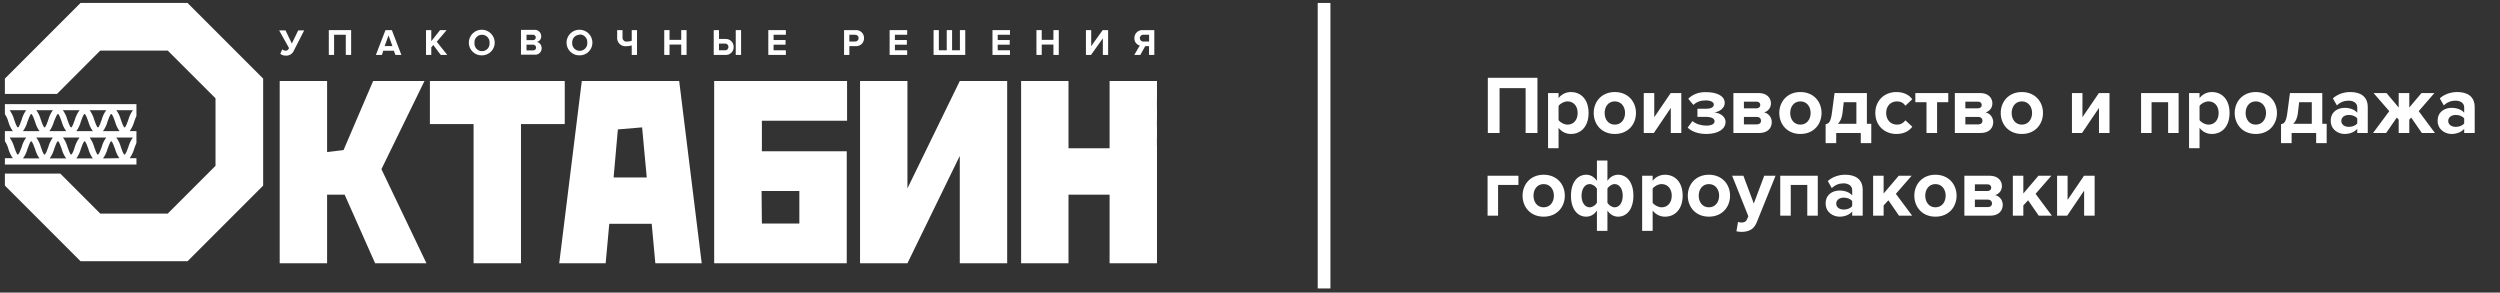 <?xml version="1.0" encoding="UTF-8"?> <svg xmlns="http://www.w3.org/2000/svg" width="393" height="46" viewBox="0 0 393 46" fill="none"><rect x="0" y="0" width="393" height="46" fill="#333333" stroke="none"/> <line x1="208.144" y1="0.465" x2="208.144" y2="45.344" stroke="white" stroke-width="2"></line> <path d="M241.686 20.904V12.233H233.886V20.904H235.732V13.858H239.827V20.904H241.686ZM246.943 21.06C248.555 21.06 249.725 19.851 249.725 17.758C249.725 15.665 248.555 14.469 246.943 14.469C246.176 14.469 245.487 14.807 245.006 15.418V14.625H243.355V23.296H245.006V20.098C245.513 20.748 246.202 21.06 246.943 21.06ZM246.423 19.591C245.89 19.591 245.279 19.266 245.006 18.876V16.653C245.279 16.25 245.89 15.938 246.423 15.938C247.372 15.938 248.009 16.679 248.009 17.758C248.009 18.85 247.372 19.591 246.423 19.591ZM253.847 21.06C255.927 21.06 257.175 19.552 257.175 17.758C257.175 15.977 255.927 14.469 253.847 14.469C251.78 14.469 250.532 15.977 250.532 17.758C250.532 19.552 251.78 21.06 253.847 21.06ZM253.847 19.591C252.82 19.591 252.248 18.746 252.248 17.758C252.248 16.783 252.82 15.938 253.847 15.938C254.874 15.938 255.459 16.783 255.459 17.758C255.459 18.746 254.874 19.591 253.847 19.591ZM259.985 20.904L262.65 16.965V20.904H264.301V14.625H262.637L260.05 18.421V14.625H258.399V20.904H259.985ZM268.228 21.06C270.1 21.06 271.257 20.28 271.257 19.175C271.257 18.226 270.256 17.732 269.489 17.68C270.321 17.55 271.127 17.004 271.127 16.198C271.127 15.132 270.022 14.469 268.059 14.482C266.915 14.482 266.005 14.911 265.394 15.522L266.2 16.497C266.694 16.016 267.331 15.782 268.15 15.782C268.891 15.782 269.411 16.042 269.411 16.419C269.411 16.861 268.982 17.095 268.124 17.095H266.837V18.369H268.124C268.982 18.369 269.528 18.59 269.528 19.071C269.528 19.474 269.073 19.747 268.228 19.747C267.474 19.747 266.642 19.526 266.057 19.032L265.303 20.059C265.914 20.657 266.928 21.06 268.228 21.06ZM276.586 20.904C277.847 20.904 278.523 20.15 278.523 19.201C278.523 18.447 278.016 17.823 277.327 17.667C277.912 17.498 278.393 16.991 278.393 16.237C278.393 15.392 277.743 14.625 276.469 14.625H272.491V20.904H276.586ZM276.183 19.552H274.142V18.382H276.183C276.599 18.382 276.833 18.655 276.833 18.967C276.833 19.331 276.586 19.552 276.183 19.552ZM276.131 17.03H274.142V15.977H276.131C276.495 15.977 276.716 16.198 276.716 16.51C276.716 16.796 276.495 17.03 276.131 17.03ZM283.02 21.06C285.1 21.06 286.348 19.552 286.348 17.758C286.348 15.977 285.1 14.469 283.02 14.469C280.953 14.469 279.705 15.977 279.705 17.758C279.705 19.552 280.953 21.06 283.02 21.06ZM283.02 19.591C281.993 19.591 281.421 18.746 281.421 17.758C281.421 16.783 281.993 15.938 283.02 15.938C284.047 15.938 284.632 16.783 284.632 17.758C284.632 18.746 284.047 19.591 283.02 19.591ZM286.988 22.503H288.652V20.904H292.513V22.503H294.164V19.461H293.475V14.625H288.392L287.989 17.667C287.794 19.188 287.495 19.435 286.988 19.526V22.503ZM289.835 16.068H291.824V19.461H288.912C289.302 19.097 289.549 18.538 289.64 17.771L289.835 16.068ZM298.128 21.06C299.415 21.06 300.195 20.501 300.611 19.916L299.532 18.915C299.233 19.331 298.778 19.591 298.206 19.591C297.205 19.591 296.503 18.85 296.503 17.758C296.503 16.666 297.205 15.938 298.206 15.938C298.778 15.938 299.233 16.172 299.532 16.614L300.611 15.6C300.195 15.028 299.415 14.469 298.128 14.469C296.191 14.469 294.8 15.834 294.8 17.758C294.8 19.695 296.191 21.06 298.128 21.06ZM304.511 20.904V16.068H306.266V14.625H301.092V16.068H302.847V20.904H304.511ZM311.397 20.904C312.658 20.904 313.334 20.15 313.334 19.201C313.334 18.447 312.827 17.823 312.138 17.667C312.723 17.498 313.204 16.991 313.204 16.237C313.204 15.392 312.554 14.625 311.28 14.625H307.302V20.904H311.397ZM310.994 19.552H308.953V18.382H310.994C311.41 18.382 311.644 18.655 311.644 18.967C311.644 19.331 311.397 19.552 310.994 19.552ZM310.942 17.03H308.953V15.977H310.942C311.306 15.977 311.527 16.198 311.527 16.51C311.527 16.796 311.306 17.03 310.942 17.03ZM317.831 21.06C319.911 21.06 321.159 19.552 321.159 17.758C321.159 15.977 319.911 14.469 317.831 14.469C315.764 14.469 314.516 15.977 314.516 17.758C314.516 19.552 315.764 21.06 317.831 21.06ZM317.831 19.591C316.804 19.591 316.232 18.746 316.232 17.758C316.232 16.783 316.804 15.938 317.831 15.938C318.858 15.938 319.443 16.783 319.443 17.758C319.443 18.746 318.858 19.591 317.831 19.591ZM327.296 20.904L329.961 16.965V20.904H331.612V14.625H329.948L327.361 18.421V14.625H325.71V20.904H327.296ZM342.479 20.904V14.625H336.577V20.904H338.228V16.068H340.828V20.904H342.479ZM347.706 21.06C349.318 21.06 350.488 19.851 350.488 17.758C350.488 15.665 349.318 14.469 347.706 14.469C346.939 14.469 346.25 14.807 345.769 15.418V14.625H344.118V23.296H345.769V20.098C346.276 20.748 346.965 21.06 347.706 21.06ZM347.186 19.591C346.653 19.591 346.042 19.266 345.769 18.876V16.653C346.042 16.25 346.653 15.938 347.186 15.938C348.135 15.938 348.772 16.679 348.772 17.758C348.772 18.85 348.135 19.591 347.186 19.591ZM354.609 21.06C356.689 21.06 357.937 19.552 357.937 17.758C357.937 15.977 356.689 14.469 354.609 14.469C352.542 14.469 351.294 15.977 351.294 17.758C351.294 19.552 352.542 21.06 354.609 21.06ZM354.609 19.591C353.582 19.591 353.01 18.746 353.01 17.758C353.01 16.783 353.582 15.938 354.609 15.938C355.636 15.938 356.221 16.783 356.221 17.758C356.221 18.746 355.636 19.591 354.609 19.591ZM358.577 22.503H360.241V20.904H364.102V22.503H365.753V19.461H365.064V14.625H359.981L359.578 17.667C359.383 19.188 359.084 19.435 358.577 19.526V22.503ZM361.424 16.068H363.413V19.461H360.501C360.891 19.097 361.138 18.538 361.229 17.771L361.424 16.068ZM372.213 20.904V16.848C372.213 15.041 370.9 14.469 369.47 14.469C368.482 14.469 367.494 14.781 366.727 15.457L367.351 16.562C367.884 16.068 368.508 15.821 369.184 15.821C370.016 15.821 370.562 16.237 370.562 16.874V17.719C370.146 17.225 369.405 16.952 368.573 16.952C367.572 16.952 366.389 17.511 366.389 18.98C366.389 20.384 367.572 21.06 368.573 21.06C369.392 21.06 370.133 20.761 370.562 20.254V20.904H372.213ZM369.236 19.942C368.586 19.942 368.053 19.604 368.053 19.019C368.053 18.408 368.586 18.07 369.236 18.07C369.769 18.07 370.289 18.252 370.562 18.616V19.396C370.289 19.76 369.769 19.942 369.236 19.942ZM375.099 20.904L376.776 18.486L377.075 18.811V20.904H378.739V18.811L379.038 18.486L380.715 20.904H382.769L380.221 17.472L382.691 14.625H380.663L378.739 16.9V14.625H377.075V16.9L375.151 14.625H373.123L375.593 17.472L373.045 20.904H375.099ZM389.022 20.904V16.848C389.022 15.041 387.709 14.469 386.279 14.469C385.291 14.469 384.303 14.781 383.536 15.457L384.16 16.562C384.693 16.068 385.317 15.821 385.993 15.821C386.825 15.821 387.371 16.237 387.371 16.874V17.719C386.955 17.225 386.214 16.952 385.382 16.952C384.381 16.952 383.198 17.511 383.198 18.98C383.198 20.384 384.381 21.06 385.382 21.06C386.201 21.06 386.942 20.761 387.371 20.254V20.904H389.022ZM386.045 19.942C385.395 19.942 384.862 19.604 384.862 19.019C384.862 18.408 385.395 18.07 386.045 18.07C386.578 18.07 387.098 18.252 387.371 18.616V19.396C387.098 19.76 386.578 19.942 386.045 19.942ZM238.696 27.625H233.847V33.904H235.498V29.068H238.696V27.625ZM242.662 34.06C244.742 34.06 245.99 32.552 245.99 30.758C245.99 28.977 244.742 27.469 242.662 27.469C240.595 27.469 239.347 28.977 239.347 30.758C239.347 32.552 240.595 34.06 242.662 34.06ZM242.662 32.591C241.635 32.591 241.063 31.746 241.063 30.758C241.063 29.783 241.635 28.938 242.662 28.938C243.689 28.938 244.274 29.783 244.274 30.758C244.274 31.746 243.689 32.591 242.662 32.591ZM249.36 27.469C247.969 27.469 246.955 28.678 246.955 30.771C246.955 32.864 247.969 34.06 249.36 34.06C250.023 34.06 250.621 33.722 251.037 33.098V36.296H252.688V33.098C253.13 33.748 253.715 34.06 254.365 34.06C255.756 34.06 256.77 32.851 256.77 30.758C256.77 28.665 255.756 27.469 254.365 27.469C253.702 27.469 253.104 27.807 252.688 28.418V25.233H251.037V28.431C250.582 27.781 250.01 27.469 249.36 27.469ZM249.893 28.938C250.322 28.938 250.816 29.263 251.037 29.653V31.876C250.803 32.279 250.322 32.591 249.893 32.591C249.152 32.591 248.619 31.85 248.619 30.771C248.619 29.679 249.152 28.938 249.893 28.938ZM253.819 32.591C253.403 32.591 252.909 32.266 252.688 31.876V29.653C252.909 29.25 253.403 28.938 253.819 28.938C254.573 28.938 255.093 29.679 255.093 30.758C255.093 31.85 254.573 32.591 253.819 32.591ZM261.733 34.06C263.345 34.06 264.515 32.851 264.515 30.758C264.515 28.665 263.345 27.469 261.733 27.469C260.966 27.469 260.277 27.807 259.796 28.418V27.625H258.145V36.296H259.796V33.098C260.303 33.748 260.992 34.06 261.733 34.06ZM261.213 32.591C260.68 32.591 260.069 32.266 259.796 31.876V29.653C260.069 29.25 260.68 28.938 261.213 28.938C262.162 28.938 262.799 29.679 262.799 30.758C262.799 31.85 262.162 32.591 261.213 32.591ZM268.637 34.06C270.717 34.06 271.965 32.552 271.965 30.758C271.965 28.977 270.717 27.469 268.637 27.469C266.57 27.469 265.322 28.977 265.322 30.758C265.322 32.552 266.57 34.06 268.637 34.06ZM268.637 32.591C267.61 32.591 267.038 31.746 267.038 30.758C267.038 29.783 267.61 28.938 268.637 28.938C269.664 28.938 270.249 29.783 270.249 30.758C270.249 31.746 269.664 32.591 268.637 32.591ZM272.968 36.361C273.176 36.413 273.592 36.452 273.787 36.452C274.866 36.426 275.698 36.114 276.166 34.931L279.117 27.625H277.336L275.698 31.993L274.06 27.625H272.292L274.84 33.995L274.606 34.528C274.45 34.866 274.164 34.983 273.735 34.983C273.579 34.983 273.358 34.944 273.215 34.879L272.968 36.361ZM285.756 33.904V27.625H279.854V33.904H281.505V29.068H284.105V33.904H285.756ZM292.816 33.904V29.848C292.816 28.041 291.503 27.469 290.073 27.469C289.085 27.469 288.097 27.781 287.33 28.457L287.954 29.562C288.487 29.068 289.111 28.821 289.787 28.821C290.619 28.821 291.165 29.237 291.165 29.874V30.719C290.749 30.225 290.008 29.952 289.176 29.952C288.175 29.952 286.992 30.511 286.992 31.98C286.992 33.384 288.175 34.06 289.176 34.06C289.995 34.06 290.736 33.761 291.165 33.254V33.904H292.816ZM289.839 32.942C289.189 32.942 288.656 32.604 288.656 32.019C288.656 31.408 289.189 31.07 289.839 31.07C290.372 31.07 290.892 31.252 291.165 31.616V32.396C290.892 32.76 290.372 32.942 289.839 32.942ZM300.59 33.904L298.029 30.472L300.512 27.625H298.484L296.105 30.42V27.625H294.454V33.904H296.105V32.292L296.859 31.486L298.523 33.904H300.59ZM304.247 34.06C306.327 34.06 307.575 32.552 307.575 30.758C307.575 28.977 306.327 27.469 304.247 27.469C302.18 27.469 300.932 28.977 300.932 30.758C300.932 32.552 302.18 34.06 304.247 34.06ZM304.247 32.591C303.22 32.591 302.648 31.746 302.648 30.758C302.648 29.783 303.22 28.938 304.247 28.938C305.274 28.938 305.859 29.783 305.859 30.758C305.859 31.746 305.274 32.591 304.247 32.591ZM312.895 33.904C314.156 33.904 314.832 33.15 314.832 32.201C314.832 31.447 314.325 30.823 313.636 30.667C314.221 30.498 314.702 29.991 314.702 29.237C314.702 28.392 314.052 27.625 312.778 27.625H308.8V33.904H312.895ZM312.492 32.552H310.451V31.382H312.492C312.908 31.382 313.142 31.655 313.142 31.967C313.142 32.331 312.895 32.552 312.492 32.552ZM312.44 30.03H310.451V28.977H312.44C312.804 28.977 313.025 29.198 313.025 29.51C313.025 29.796 312.804 30.03 312.44 30.03ZM322.553 33.904L319.992 30.472L322.475 27.625H320.447L318.068 30.42V27.625H316.417V33.904H318.068V32.292L318.822 31.486L320.486 33.904H322.553ZM324.96 33.904L327.625 29.965V33.904H329.276V27.625H327.612L325.025 31.421V27.625H323.374V33.904H324.96Z" fill="white"></path> <path d="M88.778 12.734H67.579V19.504H74.448V20.024V41.384H81.898V19.504H88.778V12.734Z" fill="white"></path> <path d="M112.268 20.024V41.384H133.108V23.774H119.768V18.984H133.158V12.734H112.268V20.024ZM119.718 30.024H125.658V35.134H119.768L119.718 30.024Z" fill="white"></path> <path d="M142.648 29.614V12.734H135.198V20.024V41.384H142.648L150.878 24.504V41.384H158.328V12.734H150.878L142.648 29.614Z" fill="white"></path> <path d="M181.878 15.644V12.734H174.428V23.304H167.968V12.734H160.518V20.024V41.384H167.968V30.604H174.428V41.384H181.878V22.924L181.868 22.914V21.764H181.878V19.864L181.868 19.854V18.704H181.878V16.804H181.868V15.644H181.878Z" fill="white"></path> <path d="M12.659 0.465L0.768 12.355V14.765H8.958L15.758 7.955H26.369L33.879 15.455V26.065L26.369 33.575H15.758L9.488 27.295H0.768V29.175L12.659 41.065H29.479L41.368 29.175V12.355L29.479 0.465H12.659Z" fill="white"></path> <path d="M66.728 12.734H58.658L54.008 23.584L51.419 23.904V12.734H43.968V20.024V41.384H51.419V30.604H54.178L58.968 41.384H67.038L59.959 26.594L66.728 12.734Z" fill="white"></path> <path d="M91.459 12.734L87.909 41.384H95.209L95.778 35.184H102.449L103.019 41.384H110.309L106.769 12.734H91.459ZM96.459 27.894L97.129 20.344L100.939 20.024L101.669 27.894H96.459Z" fill="white"></path> <path d="M116.499 4.734H115.659V8.634H116.499V4.734Z" fill="white"></path> <path d="M173.368 6.024V8.634H174.198V4.734H173.339L171.538 7.254V4.734H170.708V8.634H171.508L173.368 6.024Z" fill="white"></path> <path d="M179.258 8.635L180.028 7.255H180.628V8.635H181.458V4.735H179.638C179.467 4.722 179.296 4.746 179.134 4.804C178.973 4.862 178.826 4.953 178.702 5.072C178.578 5.191 178.481 5.335 178.417 5.494C178.352 5.653 178.322 5.823 178.328 5.995C178.311 6.257 178.387 6.517 178.543 6.729C178.698 6.941 178.923 7.092 179.178 7.155L178.308 8.635H179.258ZM179.178 5.995C179.178 5.92 179.193 5.846 179.224 5.777C179.254 5.709 179.299 5.647 179.354 5.597C179.41 5.547 179.476 5.509 179.547 5.487C179.619 5.464 179.694 5.456 179.768 5.465H180.638V6.525H179.768C179.694 6.533 179.619 6.526 179.547 6.503C179.476 6.48 179.41 6.443 179.354 6.393C179.299 6.342 179.254 6.281 179.224 6.213C179.193 6.144 179.178 6.07 179.178 5.995Z" fill="white"></path> <path d="M105.249 7.004H107.089V8.634H107.929V4.734H107.089V6.264H105.249V4.734H104.419V8.634H105.249V7.004Z" fill="white"></path> <path d="M123.538 7.904H121.608V7.024H123.489V6.294H121.608V5.464H123.538V4.734H120.779V8.634H123.538V7.904Z" fill="white"></path> <path d="M151.738 4.734H150.898V7.904H149.668V4.734H148.828V7.904H147.588V4.734H146.758V8.634H151.738V4.734Z" fill="white"></path> <path d="M163.759 7.004H165.599V8.634H166.439V4.734H165.599V6.264H163.759V4.734H162.929V8.634H163.759V7.004Z" fill="white"></path> <path d="M98.469 7.264C98.753 7.262 99.035 7.222 99.308 7.144V8.634H100.139V4.734H99.308V6.404C99.073 6.498 98.822 6.542 98.569 6.534C98.473 6.549 98.375 6.542 98.282 6.512C98.19 6.482 98.106 6.431 98.037 6.363C97.968 6.295 97.916 6.212 97.885 6.12C97.854 6.028 97.845 5.93 97.859 5.834V4.734H97.019V5.834C96.998 6.029 97.021 6.226 97.086 6.41C97.152 6.595 97.259 6.762 97.398 6.9C97.538 7.037 97.706 7.141 97.892 7.204C98.077 7.268 98.274 7.288 98.469 7.264Z" fill="white"></path> <path d="M44.868 7.974C44.684 7.96 44.508 7.887 44.368 7.764L44.059 8.464C44.311 8.656 44.622 8.755 44.938 8.744C45.209 8.759 45.478 8.687 45.706 8.54C45.934 8.393 46.11 8.177 46.209 7.924L47.819 4.774H46.879L45.879 6.844L44.879 4.774H43.879L45.438 7.564C45.288 7.854 45.158 7.974 44.868 7.974Z" fill="white"></path> <path d="M142.609 7.904H140.679V7.024H142.559V6.294H140.679V5.464H142.609V4.734H139.849V8.634H142.609V7.904Z" fill="white"></path> <path d="M60.248 7.974H61.919L62.158 8.634H63.099L61.599 4.734H60.599L59.089 8.634H60.038L60.248 7.974ZM61.078 5.564L61.688 7.244H60.468L61.078 5.564Z" fill="white"></path> <path d="M67.799 7.434L68.109 7.074L69.288 8.634H70.308L68.659 6.564L70.209 4.734H69.178L67.799 6.474V4.734H66.969V8.634H67.799V7.434Z" fill="white"></path> <path d="M156.018 8.634H158.768V7.904H156.839V7.024H158.729V6.294H156.839V5.464H158.768V4.734H156.018V8.634Z" fill="white"></path> <path d="M52.519 5.464H54.358V8.634H55.199V4.734H51.688V8.634H52.519V5.464Z" fill="white"></path> <path d="M115.328 7.384C115.334 7.214 115.305 7.044 115.241 6.886C115.177 6.728 115.081 6.584 114.958 6.466C114.836 6.347 114.69 6.255 114.53 6.196C114.369 6.138 114.199 6.113 114.028 6.124H113.028V4.734H112.198V8.634H114.028C114.198 8.647 114.369 8.624 114.529 8.566C114.689 8.509 114.835 8.418 114.958 8.3C115.081 8.182 115.177 8.039 115.241 7.882C115.305 7.724 115.335 7.554 115.328 7.384ZM113.028 7.904V6.854H113.908C113.984 6.844 114.06 6.85 114.132 6.871C114.205 6.893 114.272 6.93 114.329 6.98C114.386 7.029 114.432 7.091 114.464 7.16C114.495 7.229 114.511 7.304 114.511 7.379C114.511 7.455 114.495 7.53 114.464 7.599C114.432 7.668 114.386 7.729 114.329 7.779C114.272 7.829 114.205 7.866 114.132 7.887C114.06 7.909 113.984 7.915 113.908 7.904H113.028Z" fill="white"></path> <path d="M91.129 8.705C91.659 8.705 92.168 8.494 92.543 8.119C92.918 7.744 93.129 7.235 93.129 6.705C93.129 6.165 92.914 5.648 92.532 5.266C92.151 4.884 91.633 4.67 91.094 4.67C90.554 4.67 90.036 4.884 89.654 5.266C89.273 5.648 89.058 6.165 89.058 6.705C89.058 6.974 89.112 7.239 89.217 7.487C89.322 7.734 89.476 7.958 89.669 8.144C89.862 8.331 90.091 8.477 90.342 8.573C90.592 8.67 90.86 8.714 91.129 8.705ZM91.129 5.415C91.293 5.413 91.456 5.445 91.608 5.51C91.759 5.575 91.895 5.671 92.007 5.791C92.119 5.912 92.205 6.055 92.258 6.21C92.312 6.366 92.332 6.531 92.319 6.695C92.334 6.86 92.314 7.026 92.262 7.183C92.209 7.34 92.124 7.484 92.013 7.606C91.901 7.728 91.765 7.826 91.614 7.893C91.463 7.959 91.299 7.994 91.133 7.994C90.968 7.994 90.804 7.959 90.653 7.893C90.502 7.826 90.366 7.728 90.254 7.606C90.143 7.484 90.058 7.34 90.005 7.183C89.953 7.026 89.933 6.86 89.948 6.695C89.94 6.535 89.965 6.376 90.021 6.226C90.076 6.077 90.162 5.94 90.273 5.825C90.383 5.71 90.516 5.618 90.663 5.556C90.811 5.494 90.969 5.463 91.129 5.465V5.415Z" fill="white"></path> <path d="M75.769 8.705C76.299 8.705 76.808 8.494 77.183 8.119C77.558 7.744 77.769 7.235 77.769 6.705C77.769 6.165 77.554 5.648 77.172 5.266C76.791 4.884 76.273 4.67 75.734 4.67C75.194 4.67 74.676 4.884 74.294 5.266C73.913 5.648 73.698 6.165 73.698 6.705C73.698 6.974 73.752 7.239 73.857 7.487C73.962 7.734 74.116 7.958 74.309 8.144C74.502 8.331 74.731 8.477 74.982 8.573C75.232 8.67 75.5 8.714 75.769 8.705ZM75.769 5.465C75.933 5.463 76.096 5.495 76.248 5.56C76.399 5.625 76.535 5.721 76.647 5.841C76.759 5.962 76.845 6.105 76.898 6.26C76.952 6.416 76.972 6.581 76.959 6.745C76.974 6.91 76.954 7.076 76.902 7.233C76.849 7.39 76.764 7.534 76.653 7.656C76.541 7.778 76.405 7.876 76.254 7.943C76.103 8.009 75.939 8.044 75.773 8.044C75.608 8.044 75.444 8.009 75.293 7.943C75.142 7.876 75.006 7.778 74.894 7.656C74.783 7.534 74.698 7.39 74.645 7.233C74.593 7.076 74.573 6.91 74.588 6.745C74.573 6.581 74.592 6.417 74.645 6.261C74.697 6.105 74.782 5.963 74.893 5.842C75.004 5.721 75.14 5.625 75.291 5.56C75.442 5.495 75.604 5.463 75.769 5.465Z" fill="white"></path> <path d="M135.828 5.995C135.833 5.824 135.802 5.654 135.737 5.496C135.672 5.337 135.575 5.194 135.452 5.076C135.328 4.957 135.182 4.866 135.021 4.807C134.86 4.748 134.689 4.724 134.518 4.735H132.688V8.635H133.518V7.255H134.518C134.689 7.266 134.86 7.242 135.021 7.183C135.182 7.124 135.328 7.033 135.452 6.914C135.575 6.796 135.672 6.653 135.737 6.494C135.802 6.336 135.833 6.166 135.828 5.995ZM134.408 6.525H133.518V5.465H134.408C134.481 5.46 134.555 5.469 134.624 5.493C134.693 5.517 134.756 5.556 134.809 5.605C134.863 5.655 134.906 5.715 134.935 5.783C134.964 5.85 134.979 5.922 134.978 5.995C134.979 6.068 134.964 6.141 134.935 6.208C134.906 6.275 134.863 6.335 134.809 6.385C134.756 6.434 134.693 6.473 134.624 6.497C134.555 6.521 134.481 6.531 134.408 6.525Z" fill="white"></path> <path d="M85.148 7.585C85.156 7.358 85.085 7.135 84.949 6.953C84.813 6.772 84.618 6.642 84.398 6.585C84.6 6.542 84.778 6.429 84.903 6.266C85.028 6.103 85.09 5.9 85.079 5.695C85.08 5.552 85.05 5.41 84.992 5.28C84.934 5.149 84.848 5.032 84.741 4.938C84.634 4.843 84.508 4.772 84.371 4.73C84.234 4.688 84.09 4.676 83.948 4.695H81.898V8.595H84.019C84.161 8.614 84.306 8.601 84.444 8.559C84.581 8.517 84.708 8.445 84.815 8.349C84.922 8.253 85.008 8.135 85.065 8.003C85.123 7.872 85.151 7.729 85.148 7.585ZM82.769 5.465H83.769C83.827 5.459 83.886 5.466 83.942 5.485C83.997 5.503 84.048 5.533 84.092 5.573C84.135 5.613 84.17 5.661 84.193 5.714C84.217 5.768 84.229 5.826 84.228 5.885C84.229 5.944 84.217 6.002 84.193 6.056C84.17 6.109 84.135 6.158 84.092 6.197C84.048 6.237 83.997 6.267 83.942 6.285C83.886 6.304 83.827 6.311 83.769 6.305H82.769V5.465ZM82.769 7.925V7.025H83.769C83.832 7.018 83.896 7.024 83.956 7.044C84.017 7.063 84.072 7.095 84.12 7.138C84.167 7.18 84.204 7.232 84.23 7.29C84.256 7.349 84.269 7.411 84.269 7.475C84.269 7.755 84.088 7.925 83.769 7.925H82.769Z" fill="white"></path> <path d="M21.448 24.865H20.389C20.71 24.413 20.95 23.909 21.099 23.375C21.2 23.07 21.317 22.769 21.448 22.475V20.615H20.389C20.71 20.163 20.95 19.659 21.099 19.125C21.2 18.82 21.317 18.519 21.448 18.225V16.365H0.768V17.945C1.015 18.305 1.197 18.704 1.308 19.125C1.453 19.661 1.694 20.166 2.018 20.615H0.768V22.195C1.015 22.555 1.197 22.954 1.308 23.375C1.453 23.911 1.694 24.416 2.018 24.865H0.768V25.865H21.448V24.865ZM20.889 17.325C20.564 17.775 20.323 18.28 20.178 18.815C20.069 19.145 19.768 20.035 19.588 20.035C19.409 20.035 19.108 19.145 18.998 18.815C18.858 18.278 18.617 17.773 18.288 17.325H20.889ZM17.488 17.915C17.669 17.915 17.968 18.795 18.088 19.125C18.23 19.66 18.467 20.165 18.788 20.615H16.189C16.517 20.168 16.758 19.662 16.898 19.125C17.018 18.795 17.319 17.915 17.488 17.915ZM16.698 17.325C16.37 17.773 16.129 18.278 15.989 18.815C15.879 19.145 15.579 20.035 15.399 20.035C15.219 20.035 14.918 19.145 14.809 18.815C14.66 18.281 14.42 17.777 14.098 17.325H16.698ZM13.299 17.915C13.479 17.915 13.778 18.795 13.889 19.125C14.029 19.662 14.27 20.168 14.598 20.615H11.998C12.327 20.168 12.568 19.662 12.709 19.125C12.819 18.795 13.118 17.915 13.299 17.915ZM12.508 17.325C12.173 17.773 11.922 18.278 11.768 18.815C11.659 19.145 11.358 20.035 11.178 20.035C10.998 20.035 10.709 19.145 10.588 18.815C10.448 18.278 10.207 17.773 9.878 17.325H12.508ZM9.108 17.915C9.288 17.915 9.588 18.795 9.698 19.125C9.839 19.662 10.08 20.168 10.409 20.615H7.768C8.09 20.163 8.33 19.659 8.478 19.125C8.628 18.795 8.928 17.915 9.108 17.915ZM8.308 17.325C7.98 17.773 7.739 18.278 7.598 18.815C7.488 19.145 7.188 20.035 7.008 20.035C6.828 20.035 6.528 19.145 6.418 18.815C6.278 18.278 6.037 17.773 5.708 17.325H8.308ZM4.908 17.915C5.088 17.915 5.388 18.795 5.508 19.125C5.65 19.66 5.887 20.165 6.208 20.615H3.608C3.937 20.168 4.178 19.662 4.318 19.125C4.438 18.795 4.768 17.915 4.908 17.915ZM1.518 17.325H4.118C3.79 17.773 3.549 18.278 3.408 18.815C3.298 19.145 2.998 20.035 2.818 20.035C2.638 20.035 2.338 19.145 2.228 18.815C2.08 18.281 1.84 17.777 1.518 17.325ZM2.818 24.325C2.638 24.325 2.338 23.445 2.228 23.105C2.078 22.575 1.838 22.075 1.518 21.625H4.118C3.792 22.07 3.551 22.572 3.408 23.105C3.298 23.405 2.998 24.285 2.818 24.285V24.325ZM3.608 24.905C3.937 24.458 4.178 23.952 4.318 23.415C4.438 23.085 4.738 22.205 4.908 22.205C5.078 22.205 5.388 23.085 5.508 23.415C5.65 23.95 5.887 24.455 6.208 24.905H3.608ZM7.008 24.325C6.828 24.325 6.528 23.445 6.418 23.105C6.276 22.572 6.035 22.07 5.708 21.625H8.308C7.982 22.07 7.741 22.572 7.598 23.105C7.488 23.405 7.188 24.285 7.008 24.285V24.325ZM7.808 24.905C8.13 24.453 8.37 23.949 8.518 23.415C8.628 23.085 8.928 22.205 9.108 22.205C9.288 22.205 9.588 23.085 9.698 23.415C9.839 23.952 10.08 24.458 10.409 24.905H7.808ZM11.198 24.325C11.028 24.325 10.729 23.445 10.608 23.105C10.466 22.572 10.225 22.07 9.898 21.625H12.498C12.176 22.061 11.93 22.548 11.768 23.065C11.678 23.405 11.379 24.285 11.198 24.285V24.325ZM11.998 24.905C12.327 24.458 12.568 23.952 12.709 23.415C12.819 23.085 13.118 22.205 13.299 22.205C13.479 22.205 13.778 23.085 13.889 23.415C14.029 23.952 14.27 24.458 14.598 24.905H11.998ZM15.399 24.325C15.219 24.325 14.918 23.445 14.809 23.105C14.658 22.575 14.418 22.075 14.098 21.625H16.698C16.372 22.07 16.131 22.572 15.989 23.105C15.879 23.405 15.579 24.285 15.399 24.285V24.325ZM16.189 24.905C16.517 24.458 16.758 23.952 16.898 23.415C17.018 23.085 17.319 22.205 17.488 22.205C17.659 22.205 17.968 23.085 18.088 23.415C18.228 23.935 18.458 24.426 18.768 24.865L16.189 24.905ZM19.588 24.325C19.409 24.325 19.108 23.445 18.998 23.105C18.856 22.572 18.615 22.07 18.288 21.625H20.889C20.566 22.072 20.325 22.574 20.178 23.105C20.069 23.405 19.768 24.285 19.588 24.285V24.325Z" fill="white"></path> </svg> 